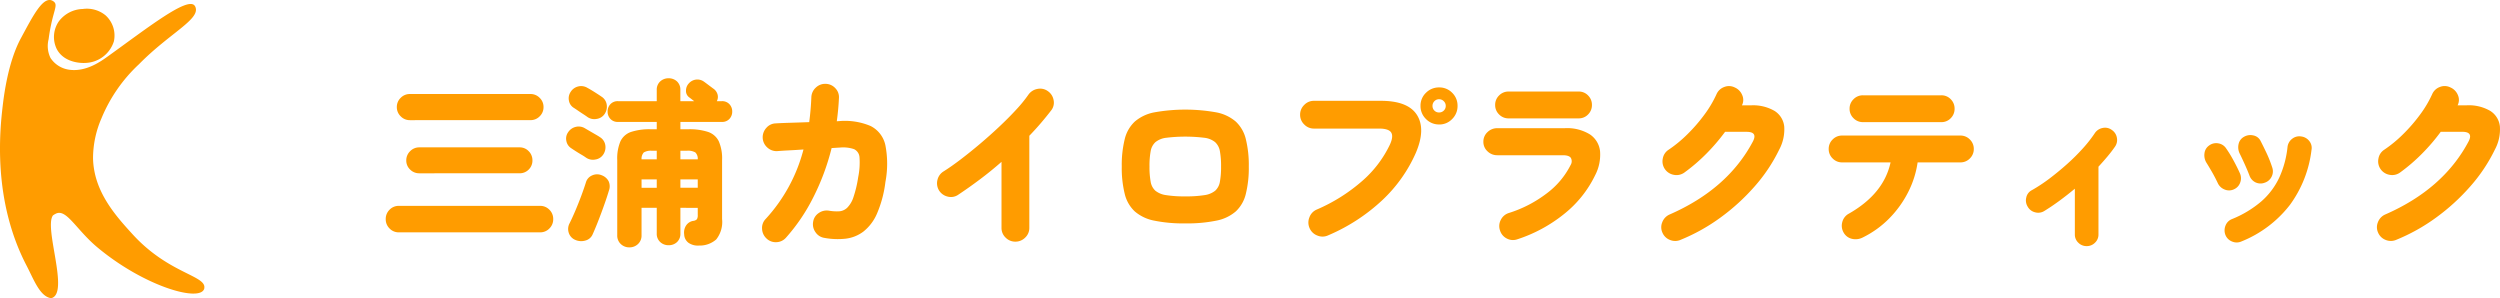 <svg xmlns="http://www.w3.org/2000/svg" xmlns:xlink="http://www.w3.org/1999/xlink" width="335.364" height="40" viewBox="0 0 335.364 40">
  <defs>
    <clipPath id="clip-path">
      <rect id="長方形_2" data-name="長方形 2" width="27.415" height="40" fill="#ff9c00"/>
    </clipPath>
  </defs>
  <g id="access-logo" transform="translate(0 0)">
    <g id="グループ_3" data-name="グループ 3">
      <g id="グループ_2" data-name="グループ 2" transform="translate(0 0)">
        <g id="グループ_1" data-name="グループ 1" clip-path="url(#clip-path)">
          <path id="パス_2" data-name="パス 2" d="M26.076.717a.714.714,0,0,1,.165.3c.529,1.631-3.541,3.472-7.6,7.6A20.676,20.676,0,0,0,13.6,15.9a13.488,13.488,0,0,0-1.12,5.351c.107,4.421,2.979,7.639,5.349,10.223,4.895,5.337,10.007,5.478,9.565,7.258-.549,1.844-8.019-.295-14.31-5.532-2.866-2.385-4.184-5.263-5.607-4.529a2.233,2.233,0,0,0-.38.233C5.875,30.613,9.37,39.412,6.867,40c-1.509-.2-2.336-2.511-3.268-4.3l-.068-.131c-4.551-8.8-3.546-18.12-3.164-21.4C1.01,8.668,2.3,6.052,2.84,5.059,4.427,2.126,5.833-.686,7.122.149c.833.539-.092,1.2-.6,5.111a3.663,3.663,0,0,0,.253,2.514,3.574,3.574,0,0,0,2.453,1.57c2.314.354,4.326-1.125,5.32-1.84C19.917,3.643,25.044-.376,26.076.717" transform="translate(0 0)" fill="#ff9c00"/>
          <path id="パス_3" data-name="パス 3" d="M15.024,2.126A4.153,4.153,0,0,0,11.8,3.771a3.681,3.681,0,0,0-.3,3.71c1.03,1.992,3.586,1.9,3.791,1.884a4.14,4.14,0,0,0,3.883-2.9,3.655,3.655,0,0,0-1.118-3.485,3.953,3.953,0,0,0-3.028-.858" transform="translate(-3.896 -0.921)" fill="#ff9c00"/>
        </g>
      </g>
    </g>
    <path id="パス_55490" data-name="パス 55490" d="M2.5.168A1.686,1.686,0,0,1,1.26-.348a1.714,1.714,0,0,1-.516-1.26,1.714,1.714,0,0,1,.516-1.26A1.686,1.686,0,0,1,2.5-3.384h18.96a1.686,1.686,0,0,1,1.236.516,1.714,1.714,0,0,1,.516,1.26,1.714,1.714,0,0,1-.516,1.26,1.686,1.686,0,0,1-1.236.516ZM3.984-14.88A1.686,1.686,0,0,1,2.748-15.4a1.686,1.686,0,0,1-.516-1.236,1.686,1.686,0,0,1,.516-1.236,1.686,1.686,0,0,1,1.236-.516H20.16a1.686,1.686,0,0,1,1.236.516,1.686,1.686,0,0,1,.516,1.236A1.686,1.686,0,0,1,21.4-15.4a1.686,1.686,0,0,1-1.236.516ZM5.256-7.752a1.706,1.706,0,0,1-1.236-.5A1.647,1.647,0,0,1,3.5-9.48a1.686,1.686,0,0,1,.516-1.236,1.686,1.686,0,0,1,1.236-.516H18.7a1.647,1.647,0,0,1,1.224.516,1.706,1.706,0,0,1,.5,1.236,1.666,1.666,0,0,1-.5,1.224,1.666,1.666,0,0,1-1.224.5ZM33.432,2.184A1.637,1.637,0,0,1,32.28,1.74,1.54,1.54,0,0,1,31.8.552V-9.528a5.9,5.9,0,0,1,.432-2.52A2.435,2.435,0,0,1,33.648-13.3a7.883,7.883,0,0,1,2.64-.36H37.1v-.984H31.9a1.311,1.311,0,0,1-1.02-.408,1.409,1.409,0,0,1-.372-.984,1.409,1.409,0,0,1,.372-.984,1.311,1.311,0,0,1,1.02-.408H37.1v-1.488a1.484,1.484,0,0,1,.468-1.164,1.614,1.614,0,0,1,1.116-.42,1.6,1.6,0,0,1,1.128.42,1.5,1.5,0,0,1,.456,1.164v1.488H42.12q-.216-.168-.4-.312t-.252-.192a1.044,1.044,0,0,1-.444-.912,1.394,1.394,0,0,1,.372-.96,1.536,1.536,0,0,1,.948-.516,1.5,1.5,0,0,1,1.092.276q.072.048.36.264l.576.432q.288.216.36.264a1.4,1.4,0,0,1,.528.768,1.227,1.227,0,0,1-.1.888h.672a1.311,1.311,0,0,1,1.02.408,1.409,1.409,0,0,1,.372.984,1.409,1.409,0,0,1-.372.984,1.311,1.311,0,0,1-1.02.408H40.272v.984h1.056a7.974,7.974,0,0,1,2.664.36,2.482,2.482,0,0,1,1.428,1.248,5.759,5.759,0,0,1,.444,2.52v7.92a3.751,3.751,0,0,1-.792,2.736,3.341,3.341,0,0,1-2.3.816,2.2,2.2,0,0,1-1.416-.372,1.465,1.465,0,0,1-.576-1.14A1.725,1.725,0,0,1,41.04-.756a1.429,1.429,0,0,1,.936-.612.794.794,0,0,0,.516-.228A1.053,1.053,0,0,0,42.6-2.16v-.96H40.272V.312a1.5,1.5,0,0,1-.456,1.164,1.6,1.6,0,0,1-1.128.42,1.614,1.614,0,0,1-1.116-.42A1.484,1.484,0,0,1,37.1.312V-3.12h-2.04V.552a1.54,1.54,0,0,1-.48,1.188A1.637,1.637,0,0,1,33.432,2.184ZM26.16,1.176A1.515,1.515,0,0,1,25.3.24a1.606,1.606,0,0,1,.1-1.272q.384-.768.8-1.752t.792-1.992q.372-1.008.612-1.776a1.439,1.439,0,0,1,.816-.912,1.589,1.589,0,0,1,1.3-.024,1.712,1.712,0,0,1,.924.8A1.639,1.639,0,0,1,30.672-5.4q-.168.576-.432,1.344t-.576,1.608q-.312.84-.612,1.584T28.512.408a1.443,1.443,0,0,1-1,.864A1.973,1.973,0,0,1,26.16,1.176ZM27.6-9.864a6.944,6.944,0,0,0-.6-.384q-.408-.24-.8-.492t-.564-.372a1.453,1.453,0,0,1-.66-.972,1.46,1.46,0,0,1,.228-1.164,1.678,1.678,0,0,1,1.032-.732,1.611,1.611,0,0,1,1.248.2q.168.1.576.336t.828.48q.42.24.588.36a1.531,1.531,0,0,1,.72,1.056,1.741,1.741,0,0,1-.288,1.3,1.53,1.53,0,0,1-1.056.648A1.621,1.621,0,0,1,27.6-9.864Zm.192-5.448q-.192-.144-.564-.384t-.72-.48q-.348-.24-.54-.36a1.406,1.406,0,0,1-.648-.96,1.533,1.533,0,0,1,.216-1.152,1.655,1.655,0,0,1,1.032-.756,1.611,1.611,0,0,1,1.248.2q.192.1.564.324t.744.468q.372.24.54.36a1.531,1.531,0,0,1,.72,1.056,1.741,1.741,0,0,1-.288,1.3,1.53,1.53,0,0,1-1.056.648A1.621,1.621,0,0,1,27.792-15.312Zm12.48,9.5H42.6V-6.936H40.272Zm0-3.816H42.6a1.173,1.173,0,0,0-.324-.924,1.949,1.949,0,0,0-1.116-.228h-.888ZM35.064-5.808H37.1V-6.936h-2.04Zm0-3.816H37.1v-1.152h-.648a1.824,1.824,0,0,0-1.092.228A1.236,1.236,0,0,0,35.064-9.624ZM51.816.984a1.851,1.851,0,0,1-.588-1.3,1.718,1.718,0,0,1,.492-1.32,21.843,21.843,0,0,0,5.064-9.312q-1.032.072-1.968.12t-1.56.1a1.819,1.819,0,0,1-1.332-.492,1.833,1.833,0,0,1-.612-1.284,1.859,1.859,0,0,1,.492-1.344,1.707,1.707,0,0,1,1.26-.6q.768-.048,1.98-.084t2.508-.084q.216-1.608.288-3.36a1.833,1.833,0,0,1,.612-1.284,1.788,1.788,0,0,1,1.308-.492,1.788,1.788,0,0,1,1.3.588,1.717,1.717,0,0,1,.48,1.332q-.072,1.536-.288,3.1l.336-.024a8.826,8.826,0,0,1,4.2.66,3.754,3.754,0,0,1,1.98,2.568A13.008,13.008,0,0,1,67.776-6.6a15.386,15.386,0,0,1-1.14,4.272,6.18,6.18,0,0,1-1.824,2.4,4.91,4.91,0,0,1-2.388.948A9.777,9.777,0,0,1,59.592.912,1.737,1.737,0,0,1,58.4.156a1.823,1.823,0,0,1-.324-1.38,1.711,1.711,0,0,1,.756-1.2,1.85,1.85,0,0,1,1.38-.312,6.178,6.178,0,0,0,1.344.084,1.736,1.736,0,0,0,1.08-.468,3.516,3.516,0,0,0,.84-1.4,15.4,15.4,0,0,0,.648-2.724A9.681,9.681,0,0,0,64.3-9.876a1.3,1.3,0,0,0-.732-1.116,4.509,4.509,0,0,0-1.86-.216q-.432.024-1.152.072A31.1,31.1,0,0,1,58.08-4.488,24.756,24.756,0,0,1,54.432.888a1.77,1.77,0,0,1-1.3.6A1.758,1.758,0,0,1,51.816.984ZM85.2,1.416a1.794,1.794,0,0,1-1.3-.54,1.762,1.762,0,0,1-.552-1.308V-9.288q-1.392,1.224-2.88,2.34T77.5-4.848a1.709,1.709,0,0,1-1.392.216,1.865,1.865,0,0,1-1.152-.84,1.846,1.846,0,0,1-.2-1.4,1.815,1.815,0,0,1,.828-1.14q1.032-.648,2.292-1.608t2.58-2.076q1.32-1.116,2.58-2.3t2.28-2.292a18.152,18.152,0,0,0,1.644-2.016,1.889,1.889,0,0,1,1.212-.768,1.756,1.756,0,0,1,1.38.288,1.846,1.846,0,0,1,.78,1.188,1.671,1.671,0,0,1-.3,1.38q-.648.84-1.38,1.7t-1.572,1.728V-.432A1.762,1.762,0,0,1,86.52.876,1.821,1.821,0,0,1,85.2,1.416ZM108-1.032a19.519,19.519,0,0,1-4.176-.372,5.617,5.617,0,0,1-2.6-1.236,4.735,4.735,0,0,1-1.344-2.34,14.48,14.48,0,0,1-.4-3.684,14.48,14.48,0,0,1,.4-3.684,4.735,4.735,0,0,1,1.344-2.34,5.617,5.617,0,0,1,2.6-1.236,23.625,23.625,0,0,1,8.352,0,5.617,5.617,0,0,1,2.6,1.236,4.735,4.735,0,0,1,1.344,2.34,14.48,14.48,0,0,1,.4,3.684,14.48,14.48,0,0,1-.4,3.684,4.735,4.735,0,0,1-1.344,2.34,5.617,5.617,0,0,1-2.6,1.236A19.518,19.518,0,0,1,108-1.032Zm0-3.624a15.559,15.559,0,0,0,2.568-.168,2.933,2.933,0,0,0,1.44-.588,2.087,2.087,0,0,0,.636-1.212,10.893,10.893,0,0,0,.156-2.04,10.856,10.856,0,0,0-.156-2.052,2.138,2.138,0,0,0-.636-1.212,2.791,2.791,0,0,0-1.44-.588,21.215,21.215,0,0,0-5.136,0,2.791,2.791,0,0,0-1.44.588,2.138,2.138,0,0,0-.636,1.212,10.856,10.856,0,0,0-.156,2.052,10.893,10.893,0,0,0,.156,2.04,2.087,2.087,0,0,0,.636,1.212,2.933,2.933,0,0,0,1.44.588A15.559,15.559,0,0,0,108-4.656ZM127.152.576A1.773,1.773,0,0,1,125.724.6a1.832,1.832,0,0,1-1.044-.984,1.835,1.835,0,0,1-.036-1.44,1.787,1.787,0,0,1,.972-1.056,23.086,23.086,0,0,0,6.156-3.876,15.034,15.034,0,0,0,3.684-4.86q.5-1.1.156-1.62t-1.644-.516h-8.712a1.774,1.774,0,0,1-1.3-.552,1.774,1.774,0,0,1-.552-1.3,1.8,1.8,0,0,1,.552-1.32,1.774,1.774,0,0,1,1.3-.552h8.976q3.648,0,4.848,1.9t-.144,5.064A19.4,19.4,0,0,1,134.484-4.2,24.849,24.849,0,0,1,127.152.576Zm14.9-14.88a2.4,2.4,0,0,1-1.764-.732,2.4,2.4,0,0,1-.732-1.764,2.365,2.365,0,0,1,.732-1.752,2.425,2.425,0,0,1,1.764-.72,2.385,2.385,0,0,1,1.752.72,2.385,2.385,0,0,1,.72,1.752,2.425,2.425,0,0,1-.72,1.764A2.365,2.365,0,0,1,142.056-14.3Zm0-1.608a.874.874,0,0,0,.624-.252.842.842,0,0,0,.264-.636.853.853,0,0,0-.264-.624.853.853,0,0,0-.624-.264.842.842,0,0,0-.636.264.874.874,0,0,0-.252.624.862.862,0,0,0,.252.636A.862.862,0,0,0,142.056-15.912ZM152.544,1.1A1.757,1.757,0,0,1,151.14,1,1.8,1.8,0,0,1,150.216-.1a1.757,1.757,0,0,1,.108-1.4,1.794,1.794,0,0,1,1.068-.924,16.477,16.477,0,0,0,5.088-2.628A10.833,10.833,0,0,0,159.7-8.88a.931.931,0,0,0,.024-.936q-.24-.36-1.08-.36h-8.784a1.843,1.843,0,0,1-1.32-.528,1.7,1.7,0,0,1-.552-1.272,1.724,1.724,0,0,1,.552-1.3,1.843,1.843,0,0,1,1.32-.528H158.9a5.849,5.849,0,0,1,3.372.828,3.114,3.114,0,0,1,1.368,2.256,5.943,5.943,0,0,1-.66,3.228,14.943,14.943,0,0,1-4.116,5.16A19.7,19.7,0,0,1,152.544,1.1ZM151.368-15.12a1.734,1.734,0,0,1-1.272-.528,1.734,1.734,0,0,1-.528-1.272,1.734,1.734,0,0,1,.528-1.272,1.734,1.734,0,0,1,1.272-.528h9.408a1.7,1.7,0,0,1,1.26.528,1.754,1.754,0,0,1,.516,1.272,1.754,1.754,0,0,1-.516,1.272,1.7,1.7,0,0,1-1.26.528Zm23.064,16.3a1.818,1.818,0,0,1-1.4.012,1.792,1.792,0,0,1-1.02-.972,1.745,1.745,0,0,1-.024-1.416,1.835,1.835,0,0,1,.984-1.032q7.8-3.408,11.184-9.816.648-1.272-.864-1.272h-2.88a26.216,26.216,0,0,1-2.52,2.94,23.756,23.756,0,0,1-2.952,2.532,1.794,1.794,0,0,1-1.38.3,1.843,1.843,0,0,1-1.212-.756,1.816,1.816,0,0,1-.3-1.392,1.764,1.764,0,0,1,.756-1.2,17.1,17.1,0,0,0,2.532-2.076,21.684,21.684,0,0,0,2.292-2.64,15,15,0,0,0,1.632-2.748,1.79,1.79,0,0,1,1.032-.972,1.716,1.716,0,0,1,1.416.06,1.885,1.885,0,0,1,1,1.02,1.576,1.576,0,0,1-.036,1.38h1.2a5.706,5.706,0,0,1,3.192.756,2.809,2.809,0,0,1,1.284,2.1,5.742,5.742,0,0,1-.684,3.1,21.874,21.874,0,0,1-3.3,4.932,27.9,27.9,0,0,1-4.6,4.188A25.065,25.065,0,0,1,174.432,1.176ZM198.864.864a2.083,2.083,0,0,1-1.4.18,1.708,1.708,0,0,1-1.14-.828,1.831,1.831,0,0,1-.192-1.416,1.757,1.757,0,0,1,.864-1.128q4.7-2.664,5.616-6.888h-6.5a1.734,1.734,0,0,1-1.272-.528,1.734,1.734,0,0,1-.528-1.272,1.734,1.734,0,0,1,.528-1.272,1.734,1.734,0,0,1,1.272-.528h15.864a1.734,1.734,0,0,1,1.272.528,1.734,1.734,0,0,1,.528,1.272,1.734,1.734,0,0,1-.528,1.272,1.734,1.734,0,0,1-1.272.528h-5.736a12.765,12.765,0,0,1-1.26,3.972,14.029,14.029,0,0,1-2.52,3.516A13.068,13.068,0,0,1,198.864.864Zm.048-15.48a1.734,1.734,0,0,1-1.272-.528,1.734,1.734,0,0,1-.528-1.272,1.734,1.734,0,0,1,.528-1.272,1.734,1.734,0,0,1,1.272-.528h10.512a1.7,1.7,0,0,1,1.26.528,1.754,1.754,0,0,1,.516,1.272,1.754,1.754,0,0,1-.516,1.272,1.7,1.7,0,0,1-1.26.528Zm30,16.632A1.544,1.544,0,0,1,227.8,1.56a1.485,1.485,0,0,1-.468-1.1V-5.688q-1.008.84-2.04,1.6t-2.04,1.38a1.53,1.53,0,0,1-1.236.192,1.549,1.549,0,0,1-1-.744,1.589,1.589,0,0,1-.2-1.248,1.419,1.419,0,0,1,.756-.984,21.413,21.413,0,0,0,2.364-1.56Q225.144-7.968,226.3-9a27.576,27.576,0,0,0,2.112-2.1,17.519,17.519,0,0,0,1.608-2.052,1.618,1.618,0,0,1,1.056-.684,1.492,1.492,0,0,1,1.224.276,1.568,1.568,0,0,1,.672,1.044A1.557,1.557,0,0,1,232.7-11.3q-.432.624-1,1.3T230.5-8.64v9.1a1.485,1.485,0,0,1-.468,1.1A1.544,1.544,0,0,1,228.912,2.016Zm20.76-.624a1.544,1.544,0,0,1-1.236.012,1.565,1.565,0,0,1-.9-.876,1.683,1.683,0,0,1,0-1.248,1.524,1.524,0,0,1,.864-.888,14.241,14.241,0,0,0,3.948-2.376,9.745,9.745,0,0,0,2.4-3.18,13.161,13.161,0,0,0,1.116-4.14,1.6,1.6,0,0,1,.624-1.08,1.532,1.532,0,0,1,1.2-.312,1.617,1.617,0,0,1,1.1.624,1.46,1.46,0,0,1,.288,1.2,15.583,15.583,0,0,1-2.892,7.356A15.519,15.519,0,0,1,249.672,1.392Zm3.1-7.872a1.547,1.547,0,0,1-1.212-.06,1.6,1.6,0,0,1-.8-.9q-.264-.7-.66-1.572t-.66-1.4a1.921,1.921,0,0,1-.144-1.26,1.457,1.457,0,0,1,.72-.972,1.691,1.691,0,0,1,1.248-.192,1.383,1.383,0,0,1,.984.744q.36.7.792,1.608a16.388,16.388,0,0,1,.768,1.944,1.575,1.575,0,0,1-.084,1.248A1.575,1.575,0,0,1,252.768-6.48Zm-4.128.888a1.516,1.516,0,0,1-1.224.012,1.671,1.671,0,0,1-.912-.852q-.384-.816-.816-1.56t-.72-1.2a1.911,1.911,0,0,1-.252-1.236,1.466,1.466,0,0,1,.612-1.044,1.565,1.565,0,0,1,1.224-.3,1.531,1.531,0,0,1,1.056.66,15.976,15.976,0,0,1,1.008,1.644q.528.972.864,1.74A1.609,1.609,0,0,1,249.5-6.48,1.524,1.524,0,0,1,248.64-5.592Zm21.792,6.768a1.818,1.818,0,0,1-1.4.012,1.792,1.792,0,0,1-1.02-.972,1.746,1.746,0,0,1-.024-1.416,1.834,1.834,0,0,1,.984-1.032q7.8-3.408,11.184-9.816.648-1.272-.864-1.272h-2.88a26.212,26.212,0,0,1-2.52,2.94,23.756,23.756,0,0,1-2.952,2.532,1.794,1.794,0,0,1-1.38.3,1.843,1.843,0,0,1-1.212-.756,1.816,1.816,0,0,1-.3-1.392,1.764,1.764,0,0,1,.756-1.2,17.1,17.1,0,0,0,2.532-2.076,21.682,21.682,0,0,0,2.292-2.64,15,15,0,0,0,1.632-2.748,1.789,1.789,0,0,1,1.032-.972,1.716,1.716,0,0,1,1.416.06,1.885,1.885,0,0,1,1,1.02,1.576,1.576,0,0,1-.036,1.38h1.2a5.706,5.706,0,0,1,3.192.756,2.809,2.809,0,0,1,1.284,2.1,5.742,5.742,0,0,1-.684,3.1,21.874,21.874,0,0,1-3.3,4.932,27.9,27.9,0,0,1-4.6,4.188A25.066,25.066,0,0,1,270.432,1.176Z" transform="translate(51 31)" fill="#ff9c00"/>
  </g>
</svg>
